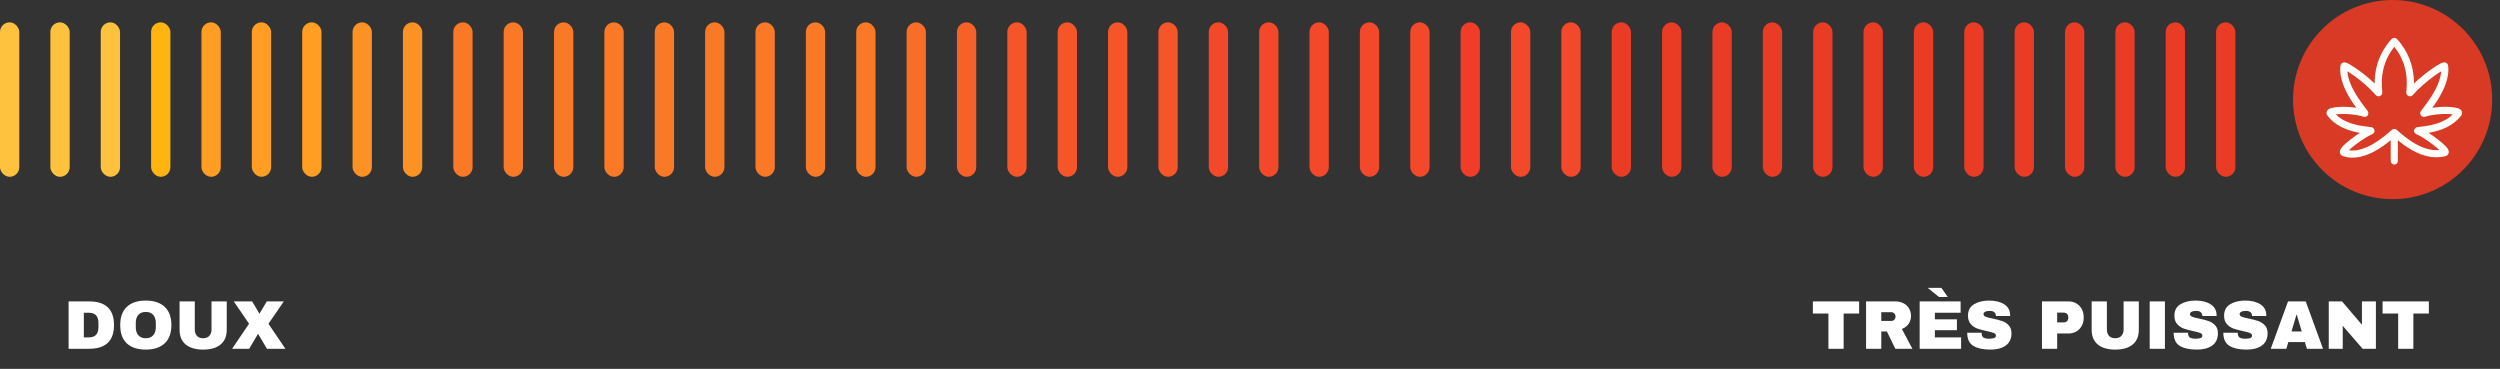 <svg width="305" height="45" viewBox="0 0 305 45" fill="none" xmlns="http://www.w3.org/2000/svg">
<rect x="0" y="0" width="305" height="45" fill="#333333" stroke="none"/>
<rect y="2.726" width="2.355" height="18.843" rx="1.178" fill="#FEC23F"/>
<rect x="6.145" y="2.726" width="2.355" height="18.843" rx="1.178" fill="#FEC23F"/>
<rect x="12.29" y="2.726" width="2.355" height="18.843" rx="1.178" fill="#FEC23F"/>
<rect x="18.434" y="2.726" width="2.355" height="18.843" rx="1.178" fill="#FFB412"/>
<rect x="24.578" y="2.726" width="2.355" height="18.843" rx="1.178" fill="#FF9E23"/>
<rect x="30.723" y="2.726" width="2.355" height="18.843" rx="1.178" fill="#FF9E23"/>
<rect x="36.868" y="2.726" width="2.355" height="18.843" rx="1.178" fill="#FF9E23"/>
<rect x="43.012" y="2.726" width="2.355" height="18.843" rx="1.178" fill="#FD9224"/>
<rect x="49.157" y="2.726" width="2.355" height="18.843" rx="1.178" fill="#FD9224"/>
<rect x="55.302" y="2.726" width="2.355" height="18.843" rx="1.178" fill="#FA7926"/>
<rect x="61.446" y="2.726" width="2.355" height="18.843" rx="1.178" fill="#FA7926"/>
<rect x="67.591" y="2.726" width="2.355" height="18.843" rx="1.178" fill="#FA7926"/>
<rect x="73.735" y="2.726" width="2.355" height="18.843" rx="1.178" fill="#FA7926"/>
<rect x="79.88" y="2.726" width="2.355" height="18.843" rx="1.178" fill="#FA7926"/>
<rect x="86.024" y="2.726" width="2.355" height="18.843" rx="1.178" fill="#FA7926"/>
<rect x="92.169" y="2.726" width="2.355" height="18.843" rx="1.178" fill="#FA7926"/>
<rect x="98.314" y="2.726" width="2.355" height="18.843" rx="1.178" fill="#FA7926"/>
<rect x="104.458" y="2.726" width="2.355" height="18.843" rx="1.178" fill="#FA7926"/>
<rect x="110.603" y="2.726" width="2.355" height="18.843" rx="1.178" fill="#F86D27"/>
<rect x="116.747" y="2.726" width="2.355" height="18.843" rx="1.178" fill="#F76127"/>
<rect x="122.892" y="2.726" width="2.355" height="18.843" rx="1.178" fill="#F55528"/>
<rect x="129.037" y="2.726" width="2.355" height="18.843" rx="1.178" fill="#F55528"/>
<rect x="135.181" y="2.726" width="2.355" height="18.843" rx="1.178" fill="#F55528"/>
<rect x="141.326" y="2.726" width="2.355" height="18.843" rx="1.178" fill="#F55528"/>
<rect x="147.47" y="2.726" width="2.355" height="18.843" rx="1.178" fill="#F34829"/>
<rect x="153.615" y="2.726" width="2.355" height="18.843" rx="1.178" fill="#F34829"/>
<rect x="159.759" y="2.726" width="2.355" height="18.843" rx="1.178" fill="#F34829"/>
<rect x="165.904" y="2.726" width="2.355" height="18.843" rx="1.178" fill="#F34829"/>
<rect x="172.049" y="2.726" width="2.355" height="18.843" rx="1.178" fill="#F34829"/>
<rect x="178.193" y="2.726" width="2.355" height="18.843" rx="1.178" fill="#F23C2A"/>
<rect x="184.338" y="2.726" width="2.355" height="18.843" rx="1.178" fill="#F34829"/>
<rect x="190.482" y="2.726" width="2.355" height="18.843" rx="1.178" fill="#F34829"/>
<rect x="196.627" y="2.726" width="2.355" height="18.843" rx="1.178" fill="#EA3B24"/>
<rect x="202.772" y="2.726" width="2.355" height="18.843" rx="1.178" fill="#EA3B24"/>
<rect x="208.916" y="2.726" width="2.355" height="18.843" rx="1.178" fill="#EA3B24"/>
<rect x="215.061" y="2.726" width="2.355" height="18.843" rx="1.178" fill="#EA3B24"/>
<rect x="221.206" y="2.726" width="2.355" height="18.843" rx="1.178" fill="#EA3B24"/>
<rect x="227.35" y="2.726" width="2.355" height="18.843" rx="1.178" fill="#EA3B24"/>
<rect x="233.495" y="2.726" width="2.355" height="18.843" rx="1.178" fill="#EA3B24"/>
<rect x="239.639" y="2.726" width="2.355" height="18.843" rx="1.178" fill="#EA3B24"/>
<rect x="245.784" y="2.726" width="2.355" height="18.843" rx="1.178" fill="#EA3B24"/>
<rect x="251.929" y="2.726" width="2.355" height="18.843" rx="1.178" fill="#EA3B24"/>
<rect x="258.073" y="2.726" width="2.355" height="18.843" rx="1.178" fill="#EA3B24"/>
<rect x="264.218" y="2.726" width="2.355" height="18.843" rx="1.178" fill="#EA3B24"/>
<rect x="270.362" y="2.726" width="2.355" height="18.843" rx="1.178" fill="#EA3B24"/>
<circle opacity="0.9" cx="291.899" cy="12.147" r="12.147" fill="#EA3B24"/>
<path fill-rule="evenodd" clip-rule="evenodd" d="M291.773 4.768C291.855 4.679 291.971 4.628 292.093 4.628H292.114C292.236 4.628 292.352 4.679 292.435 4.768C293.896 6.357 294.351 8.077 294.466 9.361C294.493 9.664 294.501 9.944 294.5 10.191C295.145 9.571 295.85 9.005 296.455 8.568C296.889 8.254 297.282 8 297.575 7.837C297.718 7.757 297.856 7.689 297.97 7.65C298.019 7.633 298.109 7.605 298.209 7.606C298.26 7.607 298.359 7.616 298.459 7.679C298.58 7.755 298.651 7.878 298.669 8.005C298.871 9.492 298.1 11.068 297.39 12.195C297.164 12.554 296.938 12.878 296.737 13.152C297.417 13.046 298.093 13.016 298.652 13.035C299.089 13.05 299.48 13.096 299.758 13.172C299.885 13.206 300.047 13.262 300.17 13.363C300.235 13.417 300.329 13.516 300.362 13.67C300.398 13.84 300.341 13.987 300.269 14.085C299.333 15.354 297.853 15.88 296.738 16.12C296.582 16.154 296.432 16.182 296.289 16.206C296.677 16.458 297.092 16.754 297.463 17.044C297.85 17.346 298.208 17.657 298.436 17.914C298.541 18.031 298.662 18.185 298.717 18.349C298.745 18.433 298.779 18.589 298.705 18.756C298.622 18.94 298.463 19.02 298.347 19.05C296.867 19.433 295.454 18.972 294.326 18.348C293.628 17.963 293.016 17.502 292.539 17.109V19.642C292.539 19.882 292.344 20.077 292.104 20.077C291.863 20.077 291.668 19.882 291.668 19.642V17.104C291.166 17.515 290.515 18.003 289.788 18.406C288.641 19.042 287.206 19.523 285.826 19.04C285.704 18.998 285.563 18.903 285.496 18.727C285.435 18.568 285.465 18.423 285.494 18.336C285.549 18.171 285.67 18.016 285.776 17.895C286.006 17.636 286.365 17.326 286.751 17.026C287.118 16.741 287.528 16.452 287.911 16.206C287.771 16.182 287.623 16.154 287.469 16.121C286.354 15.881 284.874 15.355 283.939 14.085C283.867 13.988 283.809 13.841 283.846 13.671C283.878 13.517 283.973 13.418 284.037 13.364C284.161 13.262 284.322 13.207 284.449 13.172C284.727 13.096 285.119 13.05 285.555 13.036C286.114 13.016 286.79 13.047 287.471 13.152C287.27 12.878 287.043 12.554 286.817 12.196C286.107 11.068 285.336 9.492 285.539 8.006C285.556 7.878 285.628 7.756 285.748 7.68C285.849 7.616 285.948 7.607 285.998 7.607C286.098 7.605 286.188 7.633 286.237 7.65C286.352 7.689 286.489 7.758 286.632 7.837C286.926 8 287.319 8.254 287.753 8.568C288.358 9.005 289.062 9.571 289.708 10.191C289.706 9.944 289.714 9.665 289.742 9.361C289.857 8.077 290.311 6.357 291.773 4.768ZM292.104 5.716C291.048 7.024 290.703 8.388 290.609 9.439C290.557 10.014 290.581 10.494 290.606 10.821C290.61 10.876 290.615 10.932 290.619 10.985C290.627 11.075 290.634 11.156 290.636 11.211C290.637 11.236 290.638 11.266 290.636 11.296C290.636 11.317 290.633 11.38 290.61 11.448C290.598 11.482 290.569 11.557 290.498 11.626C290.413 11.71 290.288 11.763 290.151 11.751C290.036 11.741 289.958 11.691 289.923 11.665C289.885 11.637 289.858 11.608 289.843 11.591C289.092 10.725 288.079 9.877 287.243 9.273C286.913 9.035 286.617 8.839 286.382 8.698C286.444 9.707 286.967 10.8 287.554 11.732C287.896 12.275 288.243 12.737 288.493 13.065C288.524 13.105 288.555 13.145 288.584 13.182C288.668 13.291 288.74 13.386 288.79 13.454C288.818 13.493 288.862 13.555 288.891 13.616C288.899 13.633 288.913 13.664 288.924 13.704C288.931 13.732 288.956 13.828 288.922 13.945C288.903 14.013 288.863 14.088 288.793 14.151C288.724 14.213 288.648 14.242 288.585 14.255C288.476 14.277 288.39 14.251 288.363 14.243C287.46 13.965 286.394 13.878 285.585 13.905C285.346 13.914 285.139 13.932 284.971 13.955C285.716 14.703 286.75 15.076 287.652 15.27C288.168 15.381 288.621 15.43 288.928 15.463C288.937 15.464 288.947 15.465 288.957 15.466C289.085 15.479 289.219 15.494 289.304 15.513C289.328 15.518 289.374 15.53 289.424 15.553C289.448 15.564 289.494 15.587 289.541 15.629C289.587 15.671 289.663 15.757 289.684 15.892C289.706 16.035 289.655 16.15 289.608 16.217C289.564 16.278 289.515 16.315 289.49 16.332C289.439 16.367 289.389 16.387 289.364 16.396C289.169 16.469 288.842 16.646 288.453 16.893C288.072 17.134 287.655 17.427 287.285 17.713C286.993 17.94 286.742 18.154 286.562 18.331C287.465 18.475 288.442 18.157 289.366 17.645C290.407 17.068 291.289 16.295 291.78 15.865C291.793 15.854 291.805 15.843 291.817 15.833C291.981 15.689 292.226 15.689 292.39 15.833C292.421 15.86 292.453 15.887 292.486 15.916C292.982 16.353 293.777 17.051 294.747 17.586C295.627 18.073 296.606 18.4 297.599 18.301C297.424 18.134 297.192 17.937 296.927 17.73C296.556 17.439 296.137 17.143 295.754 16.897C295.363 16.647 295.037 16.468 294.843 16.395C294.819 16.386 294.768 16.366 294.717 16.331C294.692 16.314 294.643 16.277 294.6 16.216C294.552 16.149 294.501 16.035 294.523 15.892C294.544 15.757 294.62 15.67 294.667 15.629C294.713 15.587 294.759 15.563 294.784 15.552C294.833 15.529 294.88 15.518 294.904 15.512C294.988 15.493 295.122 15.479 295.251 15.465C295.26 15.464 295.27 15.463 295.28 15.462C295.586 15.429 296.039 15.38 296.555 15.269C297.458 15.075 298.491 14.703 299.236 13.955C299.068 13.931 298.861 13.913 298.622 13.905C297.813 13.877 296.747 13.965 295.844 14.243C295.818 14.251 295.731 14.276 295.622 14.254C295.56 14.242 295.483 14.213 295.414 14.151C295.344 14.088 295.305 14.012 295.285 13.945C295.251 13.828 295.276 13.731 295.283 13.703C295.294 13.664 295.308 13.632 295.316 13.615C295.345 13.555 295.389 13.493 295.417 13.454C295.467 13.385 295.54 13.291 295.624 13.182C295.653 13.144 295.683 13.105 295.714 13.064C295.965 12.737 296.312 12.274 296.654 11.732C297.241 10.8 297.764 9.707 297.825 8.698C297.59 8.839 297.294 9.035 296.964 9.273C296.129 9.877 295.115 10.724 294.364 11.591C294.349 11.608 294.322 11.637 294.284 11.665C294.25 11.69 294.171 11.741 294.057 11.751C293.919 11.763 293.794 11.71 293.709 11.626C293.638 11.557 293.609 11.482 293.598 11.448C293.574 11.379 293.572 11.317 293.571 11.296C293.57 11.265 293.57 11.235 293.571 11.211C293.574 11.156 293.581 11.075 293.588 10.985C293.593 10.932 293.598 10.876 293.602 10.82C293.627 10.493 293.65 10.013 293.599 9.439C293.505 8.388 293.159 7.024 292.104 5.716Z" fill="#FEFFFB"/>
<path d="M10.876 36.77C12.897 36.77 13.908 37.734 13.908 39.66C13.908 41.587 12.897 42.55 10.876 42.55H8.372V36.77H10.876ZM10.229 41.164H10.842C11.62 41.164 12.01 40.746 12.01 39.912V39.408C12.01 38.574 11.62 38.157 10.842 38.157H10.229V41.164ZM17.783 36.67C18.78 36.67 19.55 36.924 20.093 37.434C20.637 37.944 20.908 38.686 20.908 39.66C20.908 40.635 20.637 41.377 20.093 41.886C19.55 42.396 18.78 42.651 17.783 42.651C16.786 42.651 16.016 42.398 15.473 41.895C14.935 41.385 14.667 40.64 14.667 39.66C14.667 38.68 14.935 37.938 15.473 37.434C16.016 36.924 16.786 36.67 17.783 36.67ZM17.783 38.056C17.386 38.056 17.083 38.176 16.876 38.417C16.669 38.658 16.565 38.983 16.565 39.391V39.929C16.565 40.338 16.669 40.663 16.876 40.903C17.083 41.144 17.386 41.264 17.783 41.264C18.181 41.264 18.483 41.144 18.69 40.903C18.903 40.663 19.01 40.338 19.01 39.929V39.391C19.01 38.983 18.903 38.658 18.69 38.417C18.483 38.176 18.181 38.056 17.783 38.056ZM27.662 40.223C27.662 41.013 27.413 41.614 26.914 42.029C26.416 42.443 25.707 42.651 24.789 42.651C23.871 42.651 23.159 42.443 22.655 42.029C22.157 41.614 21.908 41.013 21.908 40.223V36.77H23.764V40.198C23.764 40.523 23.851 40.783 24.025 40.979C24.198 41.169 24.45 41.264 24.781 41.264C25.111 41.264 25.363 41.166 25.537 40.971C25.716 40.775 25.805 40.517 25.805 40.198V36.77H27.662V40.223ZM34.819 42.55H32.568L31.501 40.752H31.467L30.4 42.55H28.317L30.384 39.492L28.519 36.77H30.762L31.635 38.249H31.669L32.551 36.77H34.626L32.752 39.501L34.819 42.55Z" fill="white"/>
<path d="M224.924 38.249V42.55H223.068V38.249H221.17V36.77H226.814V38.249H224.924ZM233.146 38.543C233.146 38.896 233.05 39.215 232.86 39.501C232.67 39.786 232.392 39.996 232.028 40.13L233.314 42.55H231.23L230.205 40.441H229.517V42.55H227.66V36.77H231.197C231.611 36.77 231.964 36.852 232.255 37.014C232.552 37.171 232.773 37.386 232.919 37.661C233.07 37.93 233.146 38.224 233.146 38.543ZM231.255 38.618C231.255 38.467 231.205 38.341 231.104 38.24C231.003 38.14 230.88 38.089 230.735 38.089H229.517V39.156H230.735C230.88 39.156 231.003 39.106 231.104 39.005C231.205 38.898 231.255 38.77 231.255 38.618ZM235.215 35.149L235.231 35.116H236.853L237.625 36.233H236.559L235.215 35.149ZM234.198 36.77H239.196V38.157H236.055V38.955H238.743V40.282H236.055V41.164H239.255V42.55H234.198V36.77ZM242.688 36.67C243.427 36.67 244.035 36.821 244.511 37.123C244.987 37.42 245.231 37.862 245.242 38.45V38.551H243.503V38.518C243.503 38.35 243.441 38.21 243.318 38.098C243.195 37.986 243.007 37.93 242.755 37.93C242.509 37.93 242.319 37.966 242.184 38.039C242.055 38.112 241.991 38.201 241.991 38.308C241.991 38.459 242.081 38.571 242.26 38.644C242.439 38.717 242.727 38.792 243.125 38.87C243.59 38.966 243.971 39.066 244.267 39.173C244.57 39.274 244.833 39.442 245.057 39.677C245.281 39.912 245.396 40.231 245.401 40.635C245.401 41.318 245.169 41.825 244.704 42.155C244.245 42.485 243.629 42.651 242.856 42.651C241.955 42.651 241.252 42.499 240.748 42.197C240.249 41.895 240 41.36 240 40.593H241.756C241.756 40.884 241.831 41.08 241.983 41.181C242.134 41.276 242.369 41.323 242.688 41.323C242.923 41.323 243.117 41.298 243.268 41.248C243.425 41.197 243.503 41.094 243.503 40.937C243.503 40.797 243.416 40.693 243.243 40.626C243.075 40.553 242.797 40.478 242.411 40.399C241.941 40.298 241.551 40.195 241.243 40.089C240.935 39.977 240.666 39.794 240.437 39.542C240.207 39.291 240.092 38.949 240.092 38.518C240.092 37.885 240.336 37.42 240.823 37.123C241.316 36.821 241.938 36.67 242.688 36.67ZM252.362 36.77C252.721 36.77 253.04 36.854 253.32 37.022C253.6 37.185 253.819 37.412 253.975 37.703C254.132 37.988 254.211 38.31 254.211 38.669V38.778C254.211 39.136 254.132 39.461 253.975 39.752C253.819 40.044 253.6 40.273 253.32 40.441C253.04 40.604 252.721 40.685 252.362 40.685H250.976V42.55H249.12V36.77H252.362ZM250.976 39.333H251.741C251.937 39.333 252.082 39.282 252.178 39.181C252.278 39.081 252.329 38.943 252.329 38.77V38.703C252.329 38.523 252.278 38.386 252.178 38.291C252.082 38.19 251.937 38.14 251.741 38.14H250.976V39.333ZM260.936 40.223C260.936 41.013 260.687 41.614 260.189 42.029C259.69 42.443 258.982 42.651 258.064 42.651C257.145 42.651 256.434 42.443 255.93 42.029C255.431 41.614 255.182 41.013 255.182 40.223V36.77H257.039V40.198C257.039 40.523 257.126 40.783 257.299 40.979C257.473 41.169 257.725 41.264 258.055 41.264C258.386 41.264 258.638 41.166 258.811 40.971C258.99 40.775 259.08 40.517 259.08 40.198V36.77H260.936V40.223ZM262.264 42.55V36.77H264.12V42.55H262.264ZM267.872 36.67C268.611 36.67 269.219 36.821 269.695 37.123C270.171 37.42 270.415 37.862 270.426 38.45V38.551H268.687V38.518C268.687 38.35 268.625 38.21 268.502 38.098C268.379 37.986 268.191 37.93 267.939 37.93C267.693 37.93 267.503 37.966 267.368 38.039C267.239 38.112 267.175 38.201 267.175 38.308C267.175 38.459 267.265 38.571 267.444 38.644C267.623 38.717 267.911 38.792 268.309 38.87C268.774 38.966 269.155 39.066 269.451 39.173C269.754 39.274 270.017 39.442 270.241 39.677C270.465 39.912 270.58 40.231 270.586 40.635C270.586 41.318 270.353 41.825 269.888 42.155C269.429 42.485 268.813 42.651 268.04 42.651C267.139 42.651 266.436 42.499 265.932 42.197C265.433 41.895 265.184 41.36 265.184 40.593H266.94C266.94 40.884 267.015 41.08 267.167 41.181C267.318 41.276 267.553 41.323 267.872 41.323C268.107 41.323 268.301 41.298 268.452 41.248C268.609 41.197 268.687 41.094 268.687 40.937C268.687 40.797 268.6 40.693 268.427 40.626C268.259 40.553 267.981 40.478 267.595 40.399C267.125 40.298 266.735 40.195 266.427 40.089C266.119 39.977 265.851 39.794 265.621 39.542C265.391 39.291 265.277 38.949 265.277 38.518C265.277 37.885 265.52 37.42 266.007 37.123C266.5 36.821 267.122 36.67 267.872 36.67ZM273.934 36.67C274.674 36.67 275.281 36.821 275.757 37.123C276.233 37.42 276.477 37.862 276.488 38.45V38.551H274.749V38.518C274.749 38.35 274.688 38.21 274.564 38.098C274.441 37.986 274.254 37.93 274.002 37.93C273.755 37.93 273.565 37.966 273.43 38.039C273.302 38.112 273.237 38.201 273.237 38.308C273.237 38.459 273.327 38.571 273.506 38.644C273.685 38.717 273.974 38.792 274.371 38.87C274.836 38.966 275.217 39.066 275.514 39.173C275.816 39.274 276.079 39.442 276.303 39.677C276.527 39.912 276.642 40.231 276.648 40.635C276.648 41.318 276.415 41.825 275.951 42.155C275.491 42.485 274.875 42.651 274.102 42.651C273.201 42.651 272.498 42.499 271.994 42.197C271.496 41.895 271.246 41.36 271.246 40.593H273.002C273.002 40.884 273.078 41.08 273.229 41.181C273.38 41.276 273.615 41.323 273.934 41.323C274.17 41.323 274.363 41.298 274.514 41.248C274.671 41.197 274.749 41.094 274.749 40.937C274.749 40.797 274.663 40.693 274.489 40.626C274.321 40.553 274.044 40.478 273.657 40.399C273.187 40.298 272.798 40.195 272.49 40.089C272.182 39.977 271.913 39.794 271.683 39.542C271.454 39.291 271.339 38.949 271.339 38.518C271.339 37.885 271.582 37.42 272.07 37.123C272.562 36.821 273.184 36.67 273.934 36.67ZM281.442 42.55L281.198 41.735H279.174L278.93 42.55H277.031L279.14 36.77H281.299L283.407 42.55H281.442ZM279.56 40.441H280.812L280.207 38.383H280.173L279.56 40.441ZM288.24 42.55L285.812 39.744V42.55H284.107V36.77H285.728L288.156 39.618V36.77H289.861V42.55H288.24ZM294.431 38.249V42.55H292.575V38.249H290.676V36.77H296.321V38.249H294.431Z" fill="white"/>
</svg>
